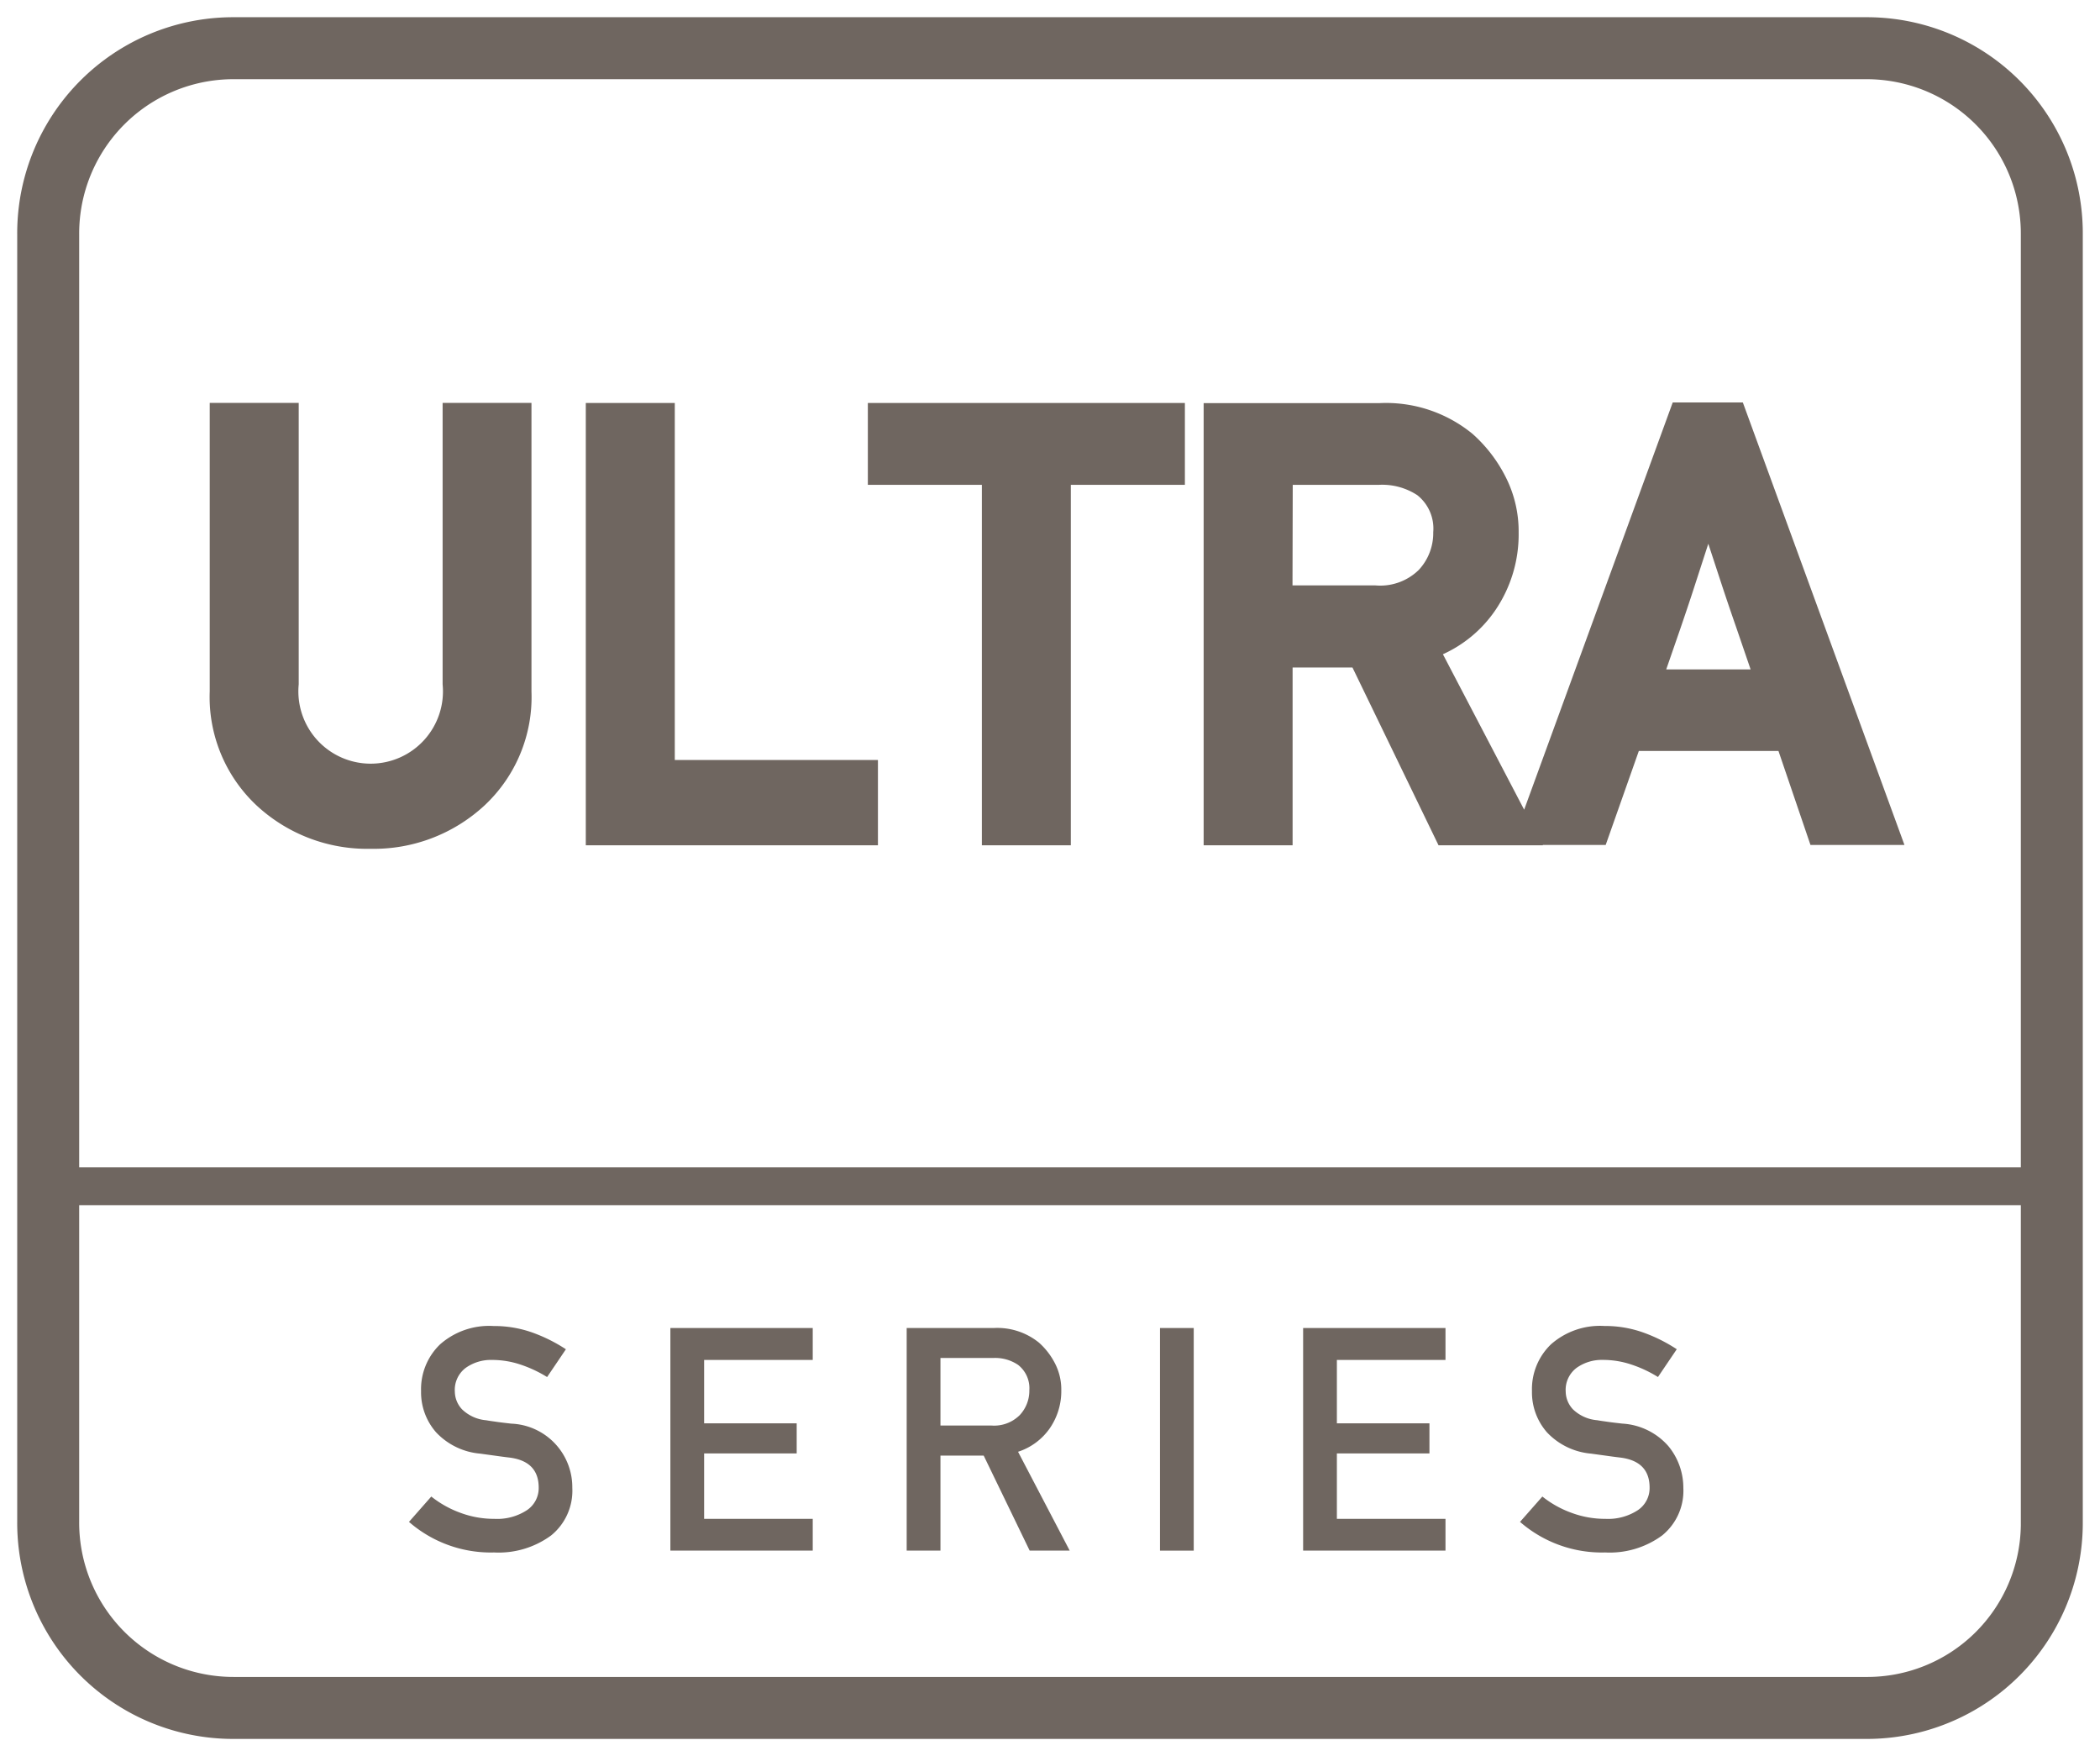 <svg id="Layer_1" data-name="Layer 1" xmlns="http://www.w3.org/2000/svg" viewBox="0 0 61 51"><defs><style>.cls-1{fill:#6f6660;}</style></defs><path class="cls-1" d="M54.2.5H6.8A6.274,6.274,0,0,0,.5,6.8V44.2a6.274,6.274,0,0,0,6.3,6.3H54.2a6.274,6.274,0,0,0,6.3-6.3V6.8A6.274,6.274,0,0,0,54.2.5Zm4.5,43.8a4.461,4.461,0,0,1-4.5,4.4H6.8a4.481,4.481,0,0,1-4.5-4.5V35H58.7Zm0-10.4H2.3V6.8A4.481,4.481,0,0,1,6.8,2.3H54.2a4.481,4.481,0,0,1,4.5,4.5Z"/><path class="cls-1" d="M14.36,44.109a2.8,2.8,0,0,1-.993-.178,3,3,0,0,1-.839-.47l-.648.736a3.616,3.616,0,0,0,2.472.888,2.574,2.574,0,0,0,1.655-.493,1.67,1.67,0,0,0,.617-1.384,1.847,1.847,0,0,0-1.771-1.864c-.157-.018-.3-.034-.417-.051s-.225-.031-.311-.047a1.15,1.15,0,0,1-.7-.314.762.762,0,0,1-.213-.515.8.8,0,0,1,.315-.692,1.263,1.263,0,0,1,.768-.231,2.586,2.586,0,0,1,.834.138,3.627,3.627,0,0,1,.763.359l.546-.807a4.6,4.6,0,0,0-.972-.485,3.3,3.3,0,0,0-1.127-.19,2.153,2.153,0,0,0-1.555.532,1.805,1.805,0,0,0-.553,1.359,1.762,1.762,0,0,0,.44,1.2,1.989,1.989,0,0,0,1.277.615l.444.061c.127.018.265.037.413.054q.843.109.843.874a.772.772,0,0,1-.342.653A1.577,1.577,0,0,1,14.36,44.109Z"/><polygon class="cls-1" points="23.608 44.109 20.453 44.109 20.453 42.209 23.142 42.209 23.142 41.335 20.453 41.335 20.453 39.494 23.608 39.494 23.608 38.567 19.473 38.567 19.473 45.031 23.608 45.031 23.608 44.109"/><path class="cls-1" d="M27.318,42.272h1.256l1.335,2.759h1.163l-1.5-2.87a1.8,1.8,0,0,0,.921-.681,1.9,1.9,0,0,0,.335-1.108,1.654,1.654,0,0,0-.189-.789,2.064,2.064,0,0,0-.459-.591,1.919,1.919,0,0,0-1.314-.425H26.337v6.464h.981Zm0-2.835h1.539a1.189,1.189,0,0,1,.715.2.858.858,0,0,1,.328.736,1.037,1.037,0,0,1-.275.719,1.052,1.052,0,0,1-.825.307H27.318Z"/><rect class="cls-1" x="33.695" y="38.567" width="0.98" height="6.465"/><polygon class="cls-1" points="41.988 44.109 38.833 44.109 38.833 42.209 41.522 42.209 41.522 41.335 38.833 41.335 38.833 39.494 41.988 39.494 41.988 38.567 37.853 38.567 37.853 45.031 41.988 45.031 41.988 44.109"/><path class="cls-1" d="M46.634,44.109a2.794,2.794,0,0,1-.993-.178,2.973,2.973,0,0,1-.839-.47l-.649.736a3.617,3.617,0,0,0,2.472.888,2.574,2.574,0,0,0,1.655-.493,1.67,1.67,0,0,0,.617-1.384A1.9,1.9,0,0,0,48.465,42a1.922,1.922,0,0,0-1.338-.657c-.157-.018-.3-.034-.417-.051s-.226-.031-.311-.047a1.153,1.153,0,0,1-.706-.314.767.767,0,0,1-.213-.515.8.8,0,0,1,.316-.692,1.262,1.262,0,0,1,.767-.231,2.582,2.582,0,0,1,.834.138,3.58,3.58,0,0,1,.763.359l.546-.807a4.573,4.573,0,0,0-.972-.485,3.288,3.288,0,0,0-1.127-.19,2.151,2.151,0,0,0-1.554.532A1.805,1.805,0,0,0,44.5,40.4a1.761,1.761,0,0,0,.439,1.2,1.994,1.994,0,0,0,1.278.615l.444.061c.127.018.265.037.412.054q.845.109.844.874a.772.772,0,0,1-.342.653A1.579,1.579,0,0,1,46.634,44.109Z"/><path class="cls-1" d="M12.857,19.873a2.1,2.1,0,1,1-4.18,0V11.7H6.092V20.08A4.313,4.313,0,0,0,7.463,23.4a4.721,4.721,0,0,0,3.3,1.25,4.729,4.729,0,0,0,3.3-1.249,4.308,4.308,0,0,0,1.375-3.319V11.7H12.857Z"/><polygon class="cls-1" points="19.601 11.703 17.016 11.703 17.016 24.548 25.502 24.548 25.502 22.071 19.601 22.071 19.601 11.703"/><polygon class="cls-1" points="25.209 14.08 28.521 14.08 28.521 24.548 31.105 24.548 31.105 14.08 34.418 14.08 34.418 11.703 25.209 11.703 25.209 14.08"/><path class="cls-1" d="M48.589,11.687,44.273,23.514,41.913,19a3.676,3.676,0,0,0,1.506-1.254,3.913,3.913,0,0,0,.694-2.285,3.486,3.486,0,0,0-.4-1.653,4.191,4.191,0,0,0-.942-1.21,3.962,3.962,0,0,0-2.7-.891H34.963V24.548h2.584V19.385h1.739l2.5,5.163h3.029l0-.009h1.826l.963-2.73h4.056l.93,2.73h2.73L50.625,11.687Zm2.262,7.753H48.4l.406-1.172c.141-.412.267-.784.375-1.117l.441-1.36c.031.095.061.183.087.264l.328,1c.109.328.236.705.384,1.129Zm-13.3-5.36h2.506a1.861,1.861,0,0,1,1.112.3,1.237,1.237,0,0,1,.463,1.076,1.566,1.566,0,0,1-.419,1.094A1.6,1.6,0,0,1,39.944,17h-2.4Z"/></svg>